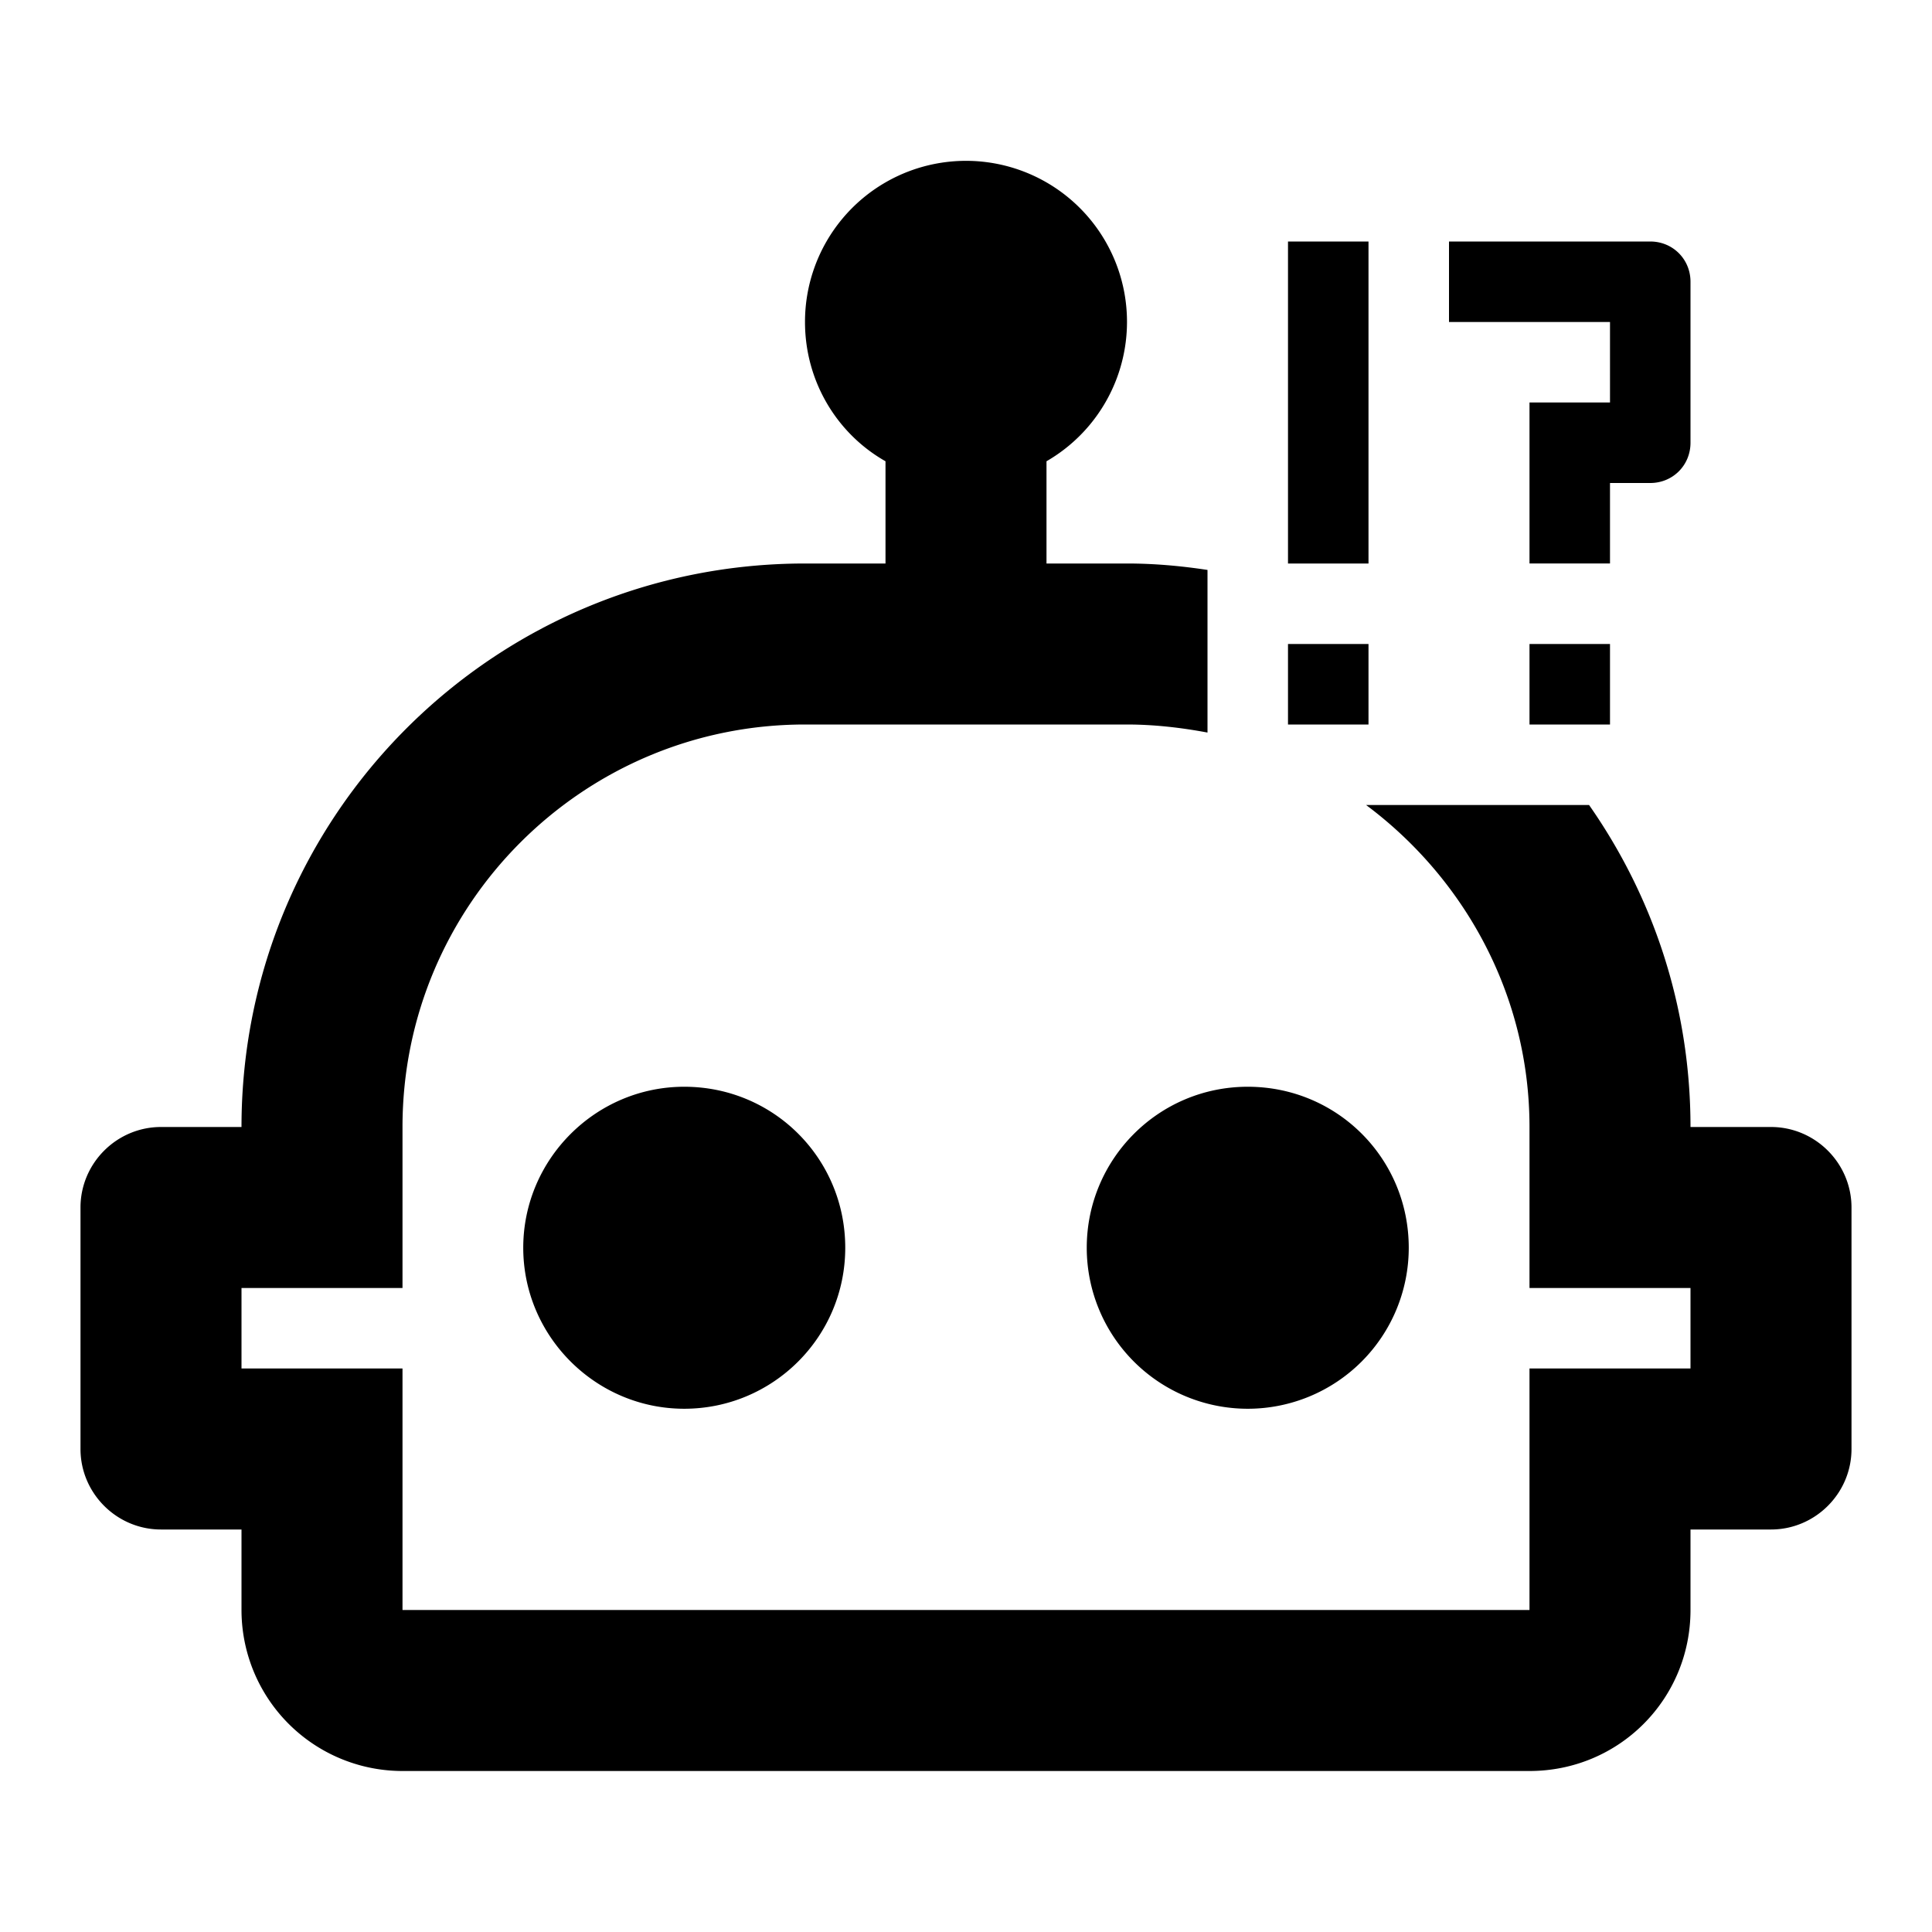 <svg xmlns="http://www.w3.org/2000/svg" width="32" height="32" viewBox="0 0 24 24"><!-- Icon from Material Design Icons by Pictogrammers - https://github.com/Templarian/MaterialDesign/blob/master/LICENSE --><path fill="currentColor" d="M19 8h1v1h-1zm1-3h-1v2h1V6h.5c.28 0 .5-.22.5-.5v-2c0-.28-.22-.5-.5-.5H18v1h2zm-3-2h-1v4h1zm-3.5 12.5a2 2 0 1 0 4 0c0-1.11-.89-2-2-2s-2 .9-2 2M17 8h-1v1h1zm5 6h-1c0-1.5-.47-2.87-1.26-4h-2.77c1.22.91 2.03 2.36 2.03 4v2h2v1h-2v3H5v-3H3v-1h2v-2c0-2.76 2.24-5 5-5h4c.34 0 .68.04 1 .1V7.08c-.33-.05-.66-.08-1-.08h-1V5.73A2 2 0 1 0 10 4c0 .74.4 1.39 1 1.73V7h-1c-3.87 0-7 3.13-7 7H2c-.55 0-1 .45-1 1v3c0 .55.45 1 1 1h1v1a2 2 0 0 0 2 2h14c1.11 0 2-.89 2-2v-1h1c.55 0 1-.45 1-1v-3c0-.55-.45-1-1-1m-13.5-.5c-1.1 0-2 .9-2 2s.9 2 2 2s2-.89 2-2s-.89-2-2-2"/></svg>